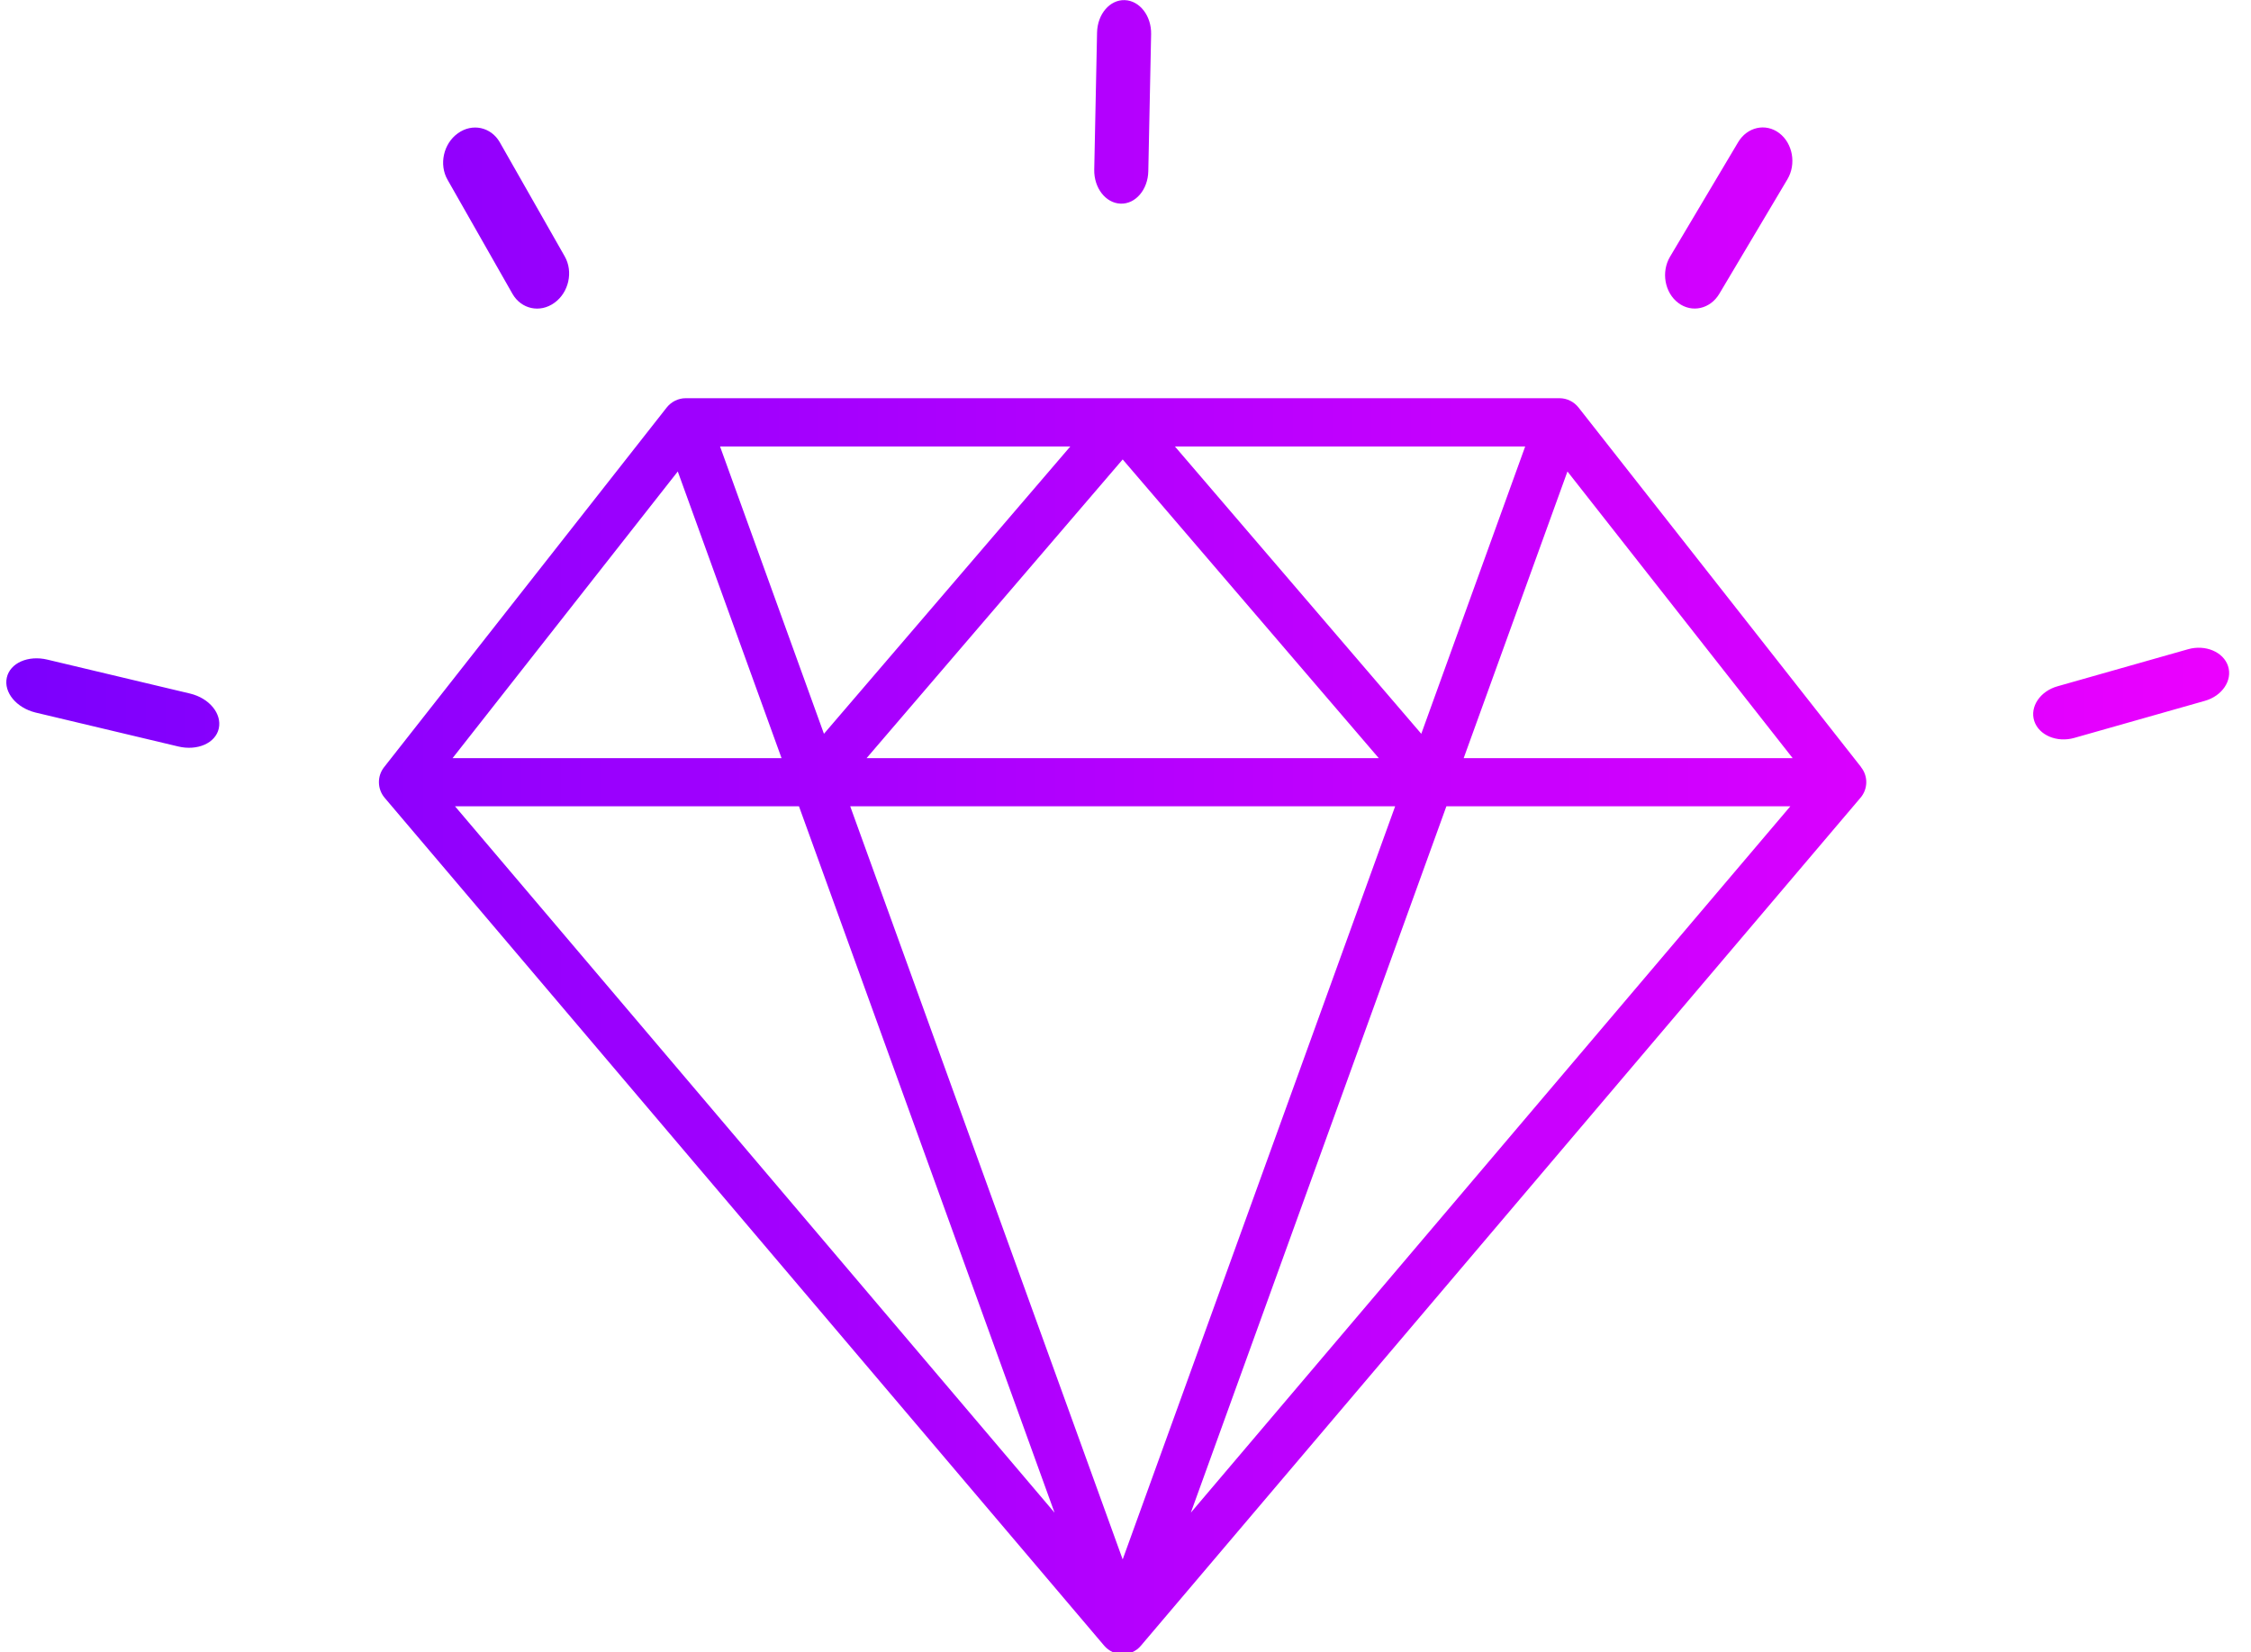 <?xml version="1.0" encoding="UTF-8"?>
<svg id="Layer_1" data-name="Layer 1" xmlns="http://www.w3.org/2000/svg" xmlns:xlink="http://www.w3.org/1999/xlink" viewBox="0 0 175.72 128.98">
  <defs>
    <style>
      .cls-1 {
        fill: url(#linear-gradient);
      }

      .cls-1, .cls-2 {
        stroke-width: 0px;
      }

      .cls-2 {
        fill: none;
      }

      .cls-3 {
        clip-path: url(#clippath);
      }
    </style>
    <clipPath id="clippath">
      <path class="cls-2" d="M2.77,55.63c-1.49-.37-2.49-1.57-2.24-2.72s1.67-1.77,3.17-1.41l11.14,2.65c1.5.36,2.49,1.57,2.24,2.72s-1.67,1.77-3.17,1.41l-11.14-2.65h0ZM170.8,50.69c1.36-.39,2.77.21,3.13,1.32s-.46,2.33-1.82,2.71l-10.18,2.89c-1.36.39-2.77-.21-3.13-1.32s.46-2.33,1.82-2.71l10.18-2.89h0ZM135.68,11.11c.71-1.2,2.15-1.52,3.21-.72,1.06.8,1.35,2.42.64,3.61l-5.31,8.93c-.71,1.2-2.15,1.52-3.21.72s-1.35-2.42-.64-3.61l5.31-8.93h0ZM85.64,2.54c.03-1.44,1-2.57,2.16-2.53,1.17.04,2.09,1.23,2.06,2.66l-.22,10.7c-.03,1.44-1,2.57-2.16,2.53-1.17-.04-2.09-1.23-2.06-2.66l.22-10.7h0ZM34.94,14.04c-.69-1.2-.32-2.83.8-3.63,1.13-.82,2.59-.49,3.27.69l5.07,8.91c.69,1.2.32,2.83-.8,3.63-1.13.82-2.59.49-3.27-.69l-5.07-8.91h0ZM145.29,59.9l-22.07-28.09c-.36-.45-.9-.72-1.48-.72H53.53c-.58,0-1.12.27-1.48.72l-22.07,28.09c-.55.7-.53,1.7.04,2.38l56.18,66.21c.36.42.88.66,1.43.66s1.08-.24,1.43-.66l56.18-66.21c.58-.68.6-1.68.04-2.38ZM119.06,34.86l-8.11,22.43-19.23-22.43s27.34,0,27.34,0ZM107.62,59.19h-39.97l19.99-23.32,19.99,23.32ZM83.55,34.86l-19.23,22.43-8.11-22.43s27.34,0,27.34,0ZM52.91,36.81l8.1,22.38h-25.68l17.58-22.38ZM35.52,62.95h26.85l19.95,55.15-46.8-55.15ZM87.64,121.75l-21.27-58.8h42.54l-21.27,58.8ZM92.96,118.1l19.95-55.15h26.85l-46.8,55.15ZM114.26,59.19l8.1-22.38,17.58,22.38h-25.68Z"/>
    </clipPath>
    <linearGradient id="linear-gradient" x1="-.17" y1="64.49" x2="175.75" y2="64.49" gradientUnits="userSpaceOnUse">
      <stop offset="0" stop-color="#7b00fd"/>
      <stop offset="1" stop-color="#ed00ff"/>
    </linearGradient>
  </defs>
  <g class="cls-3">
    <rect class="cls-1" x=".49" y="0" width="175.26" height="128.98"/>
  </g>
</svg>